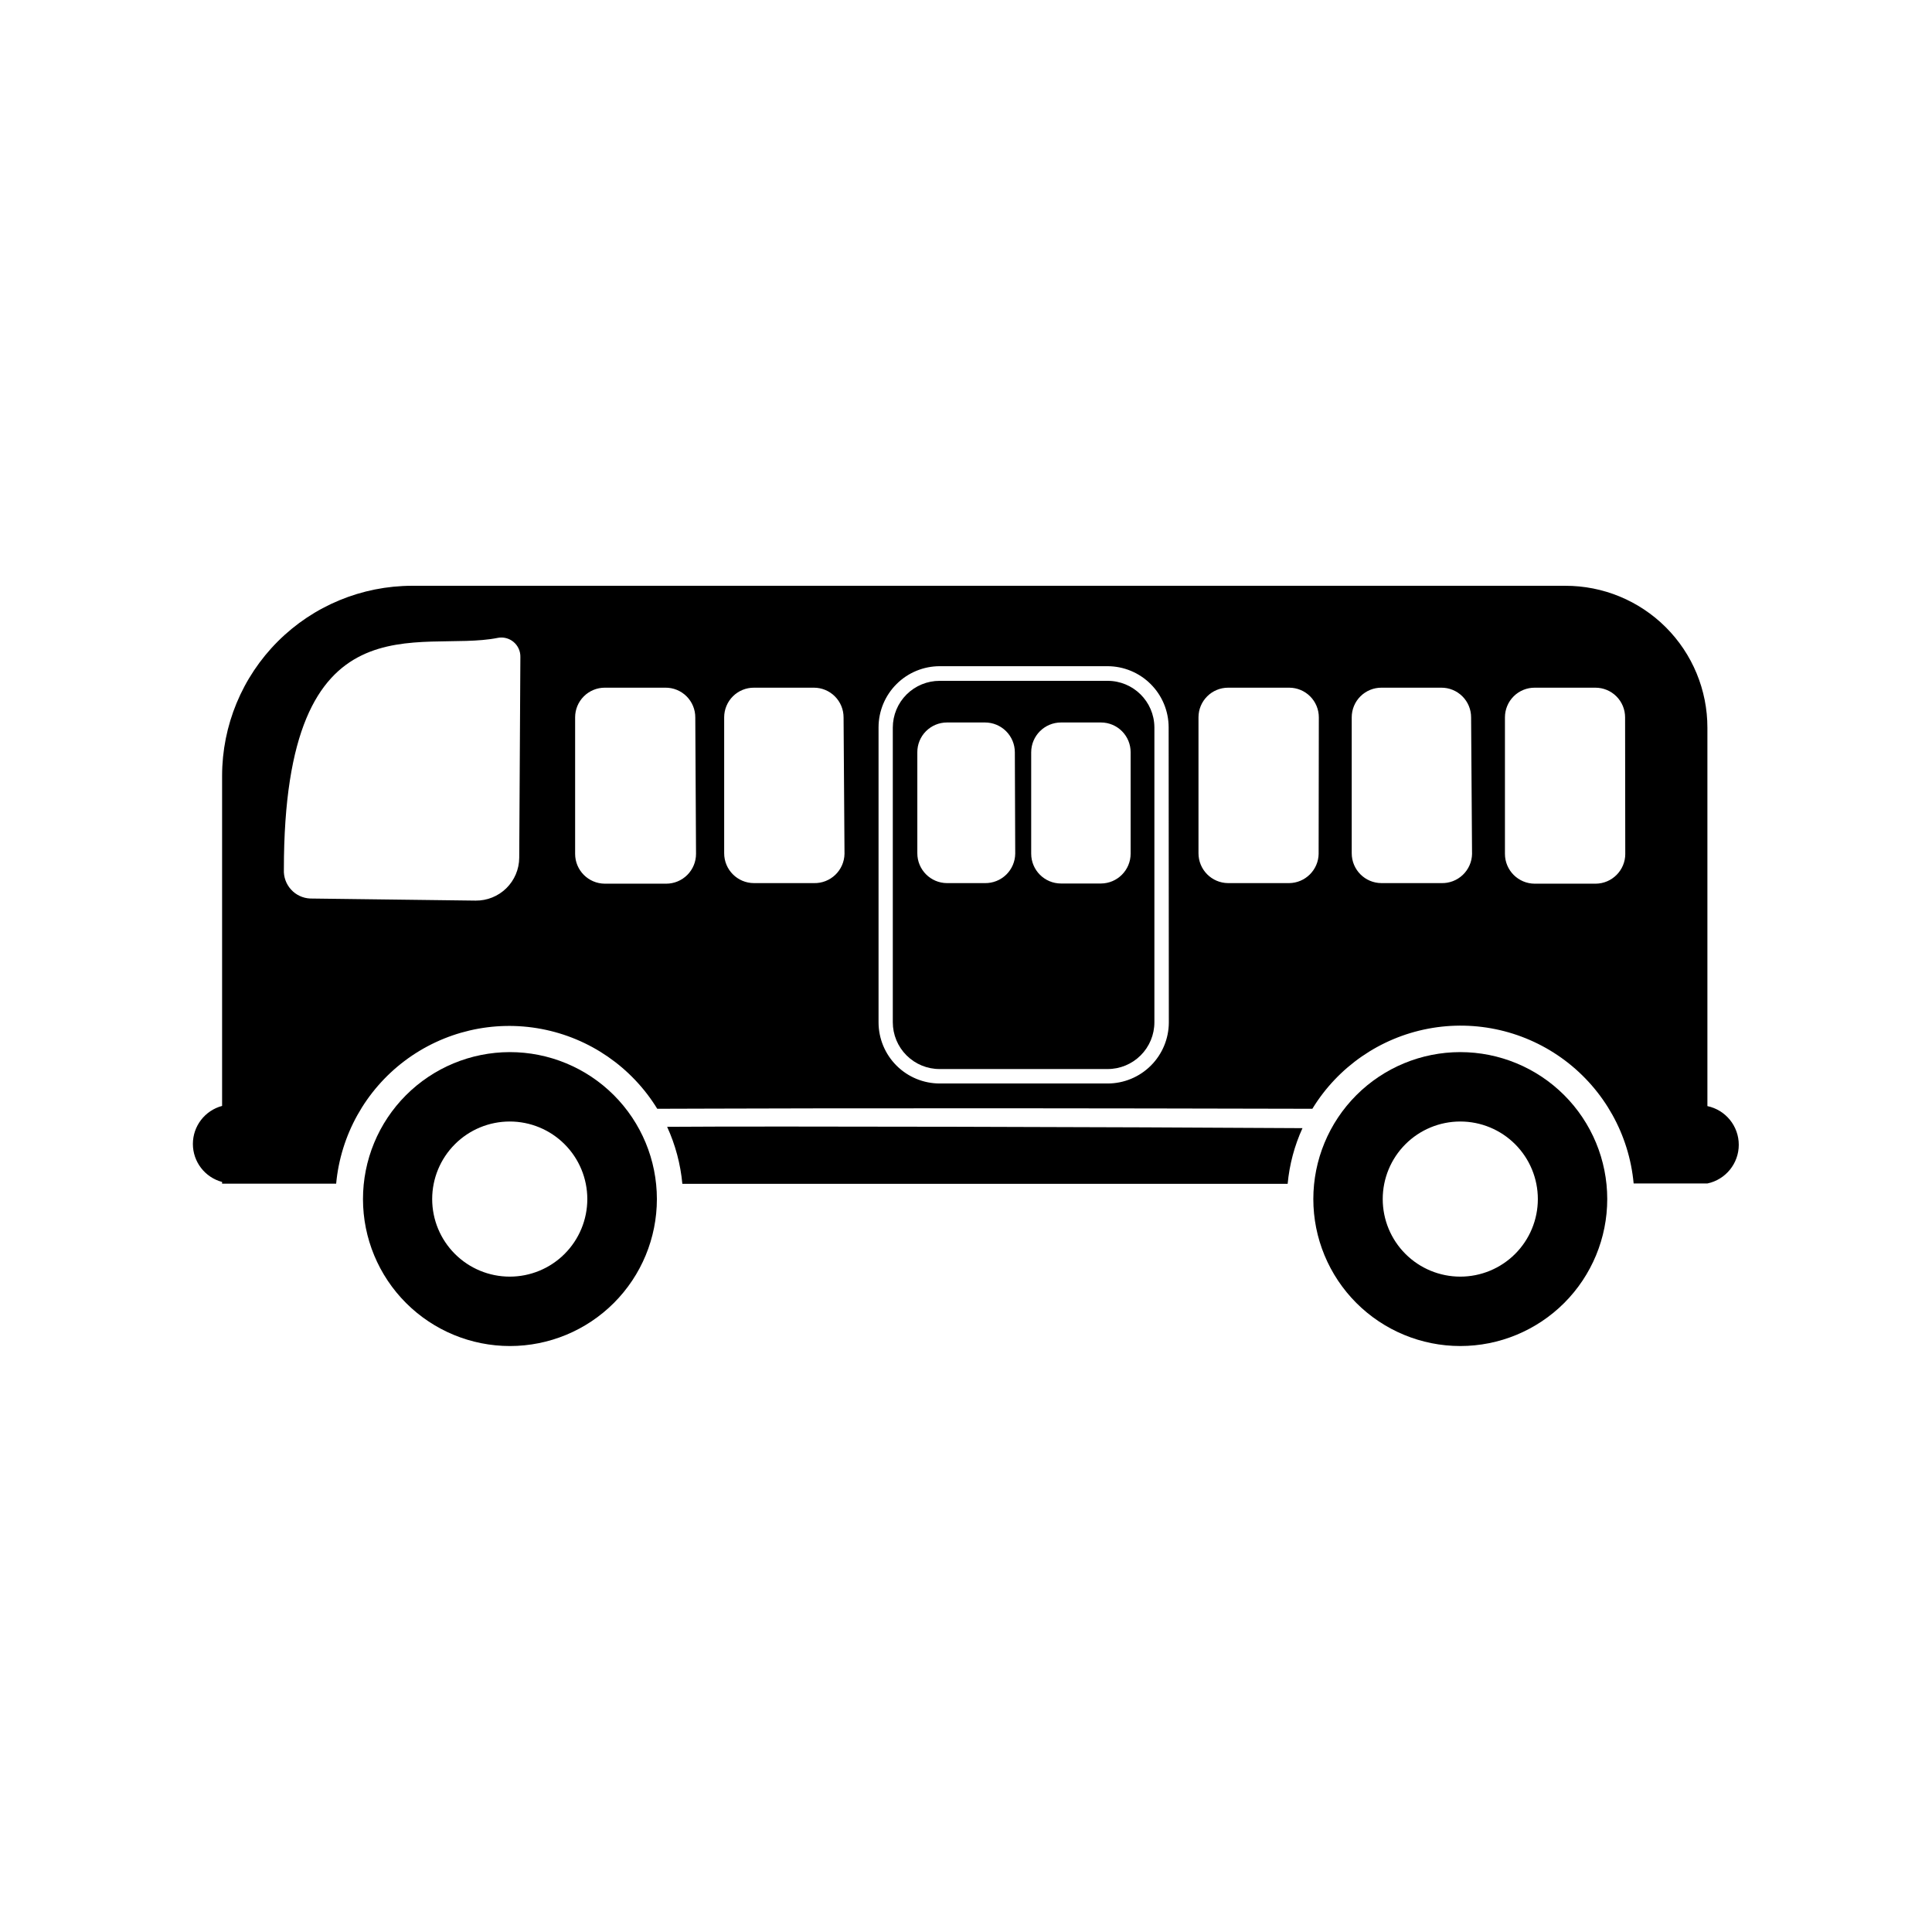 <?xml version="1.0" encoding="UTF-8"?>
<!-- The Best Svg Icon site in the world: iconSvg.co, Visit us! https://iconsvg.co -->
<svg fill="#000000" width="800px" height="800px" version="1.1" viewBox="144 144 512 512" xmlns="http://www.w3.org/2000/svg">
 <g>
  <path d="m279.09 422.82c-10.328 0.016-20.227 4.129-27.52 11.438-7.293 7.309-11.387 17.215-11.375 27.543 0.008 10.324 4.117 20.223 11.422 27.52 7.309 7.297 17.211 11.395 27.539 11.391 10.324-0.004 20.227-4.109 27.527-11.414 7.297-7.301 11.398-17.207 11.398-27.531 0-10.336-4.109-20.25-11.422-27.555-7.316-7.305-17.234-11.402-27.57-11.391zm0 59.5c-5.453 0-10.684-2.164-14.535-6.019-3.856-3.856-6.023-9.082-6.023-14.535s2.168-10.68 6.023-14.535c3.852-3.856 9.082-6.019 14.535-6.019 5.449 0 10.68 2.164 14.531 6.019 3.856 3.856 6.023 9.082 6.023 14.535s-2.168 10.68-6.023 14.535c-3.852 3.856-9.082 6.019-14.531 6.019z"/>
  <path d="m530.99 422.82c-10.328 0-20.234 4.106-27.539 11.406-7.301 7.305-11.406 17.211-11.406 27.539s4.106 20.234 11.406 27.539c7.305 7.301 17.211 11.406 27.539 11.406s20.234-4.106 27.539-11.406c7.305-7.305 11.406-17.211 11.406-27.539s-4.102-20.234-11.406-27.539c-7.305-7.301-17.211-11.406-27.539-11.406zm0 59.5c-5.449 0-10.68-2.164-14.535-6.019s-6.019-9.082-6.019-14.535 2.164-10.68 6.019-14.535 9.086-6.019 14.535-6.019c5.453 0 10.68 2.164 14.535 6.019 3.856 3.856 6.019 9.082 6.019 14.535s-2.164 10.68-6.019 14.535c-3.856 3.856-9.082 6.019-14.535 6.019z"/>
  <path d="m320.8 442.62c2.184 4.773 3.547 9.887 4.031 15.113h160.41c0.473-5.106 1.801-10.098 3.93-14.762-45.344-0.301-142.12-0.555-168.37-0.352z"/>
  <path d="m596.48 436.83v-99.957c0.012-9.992-3.953-19.582-11.027-26.645-7.07-7.062-16.664-11.016-26.656-10.988h-305.56c-13.363 0-26.176 5.305-35.625 14.754-9.449 9.449-14.754 22.262-14.754 35.625v87.461c-4.566 1.219-7.742 5.352-7.742 10.078 0 4.723 3.176 8.855 7.742 10.074v0.453h30.23-0.004c1.195-12.914 7.785-24.73 18.145-32.535 10.363-7.805 23.535-10.879 36.281-8.461 12.746 2.414 23.879 10.094 30.668 21.148 11.387 0 48.82-0.301 173.61 0 6.773-11.082 17.91-18.785 30.664-21.219 12.758-2.43 25.949 0.637 36.32 8.445 10.375 7.812 16.969 19.641 18.16 32.57h19.547c4.844-1.023 8.312-5.301 8.312-10.25 0-4.953-3.469-9.23-8.312-10.254zm-314.88-65.496c-0.023 3.031-1.254 5.93-3.418 8.059-2.164 2.125-5.086 3.305-8.117 3.277l-43.883-0.555c-1.938-0.09-3.762-0.949-5.062-2.387-1.305-1.438-1.984-3.332-1.891-5.269 0-73.656 36.074-57.281 56.68-61.414v-0.004c1.492-0.289 3.035 0.113 4.199 1.09 1.164 0.98 1.824 2.43 1.797 3.949zm46.855-1.059c0 2.098-0.832 4.109-2.316 5.594-1.484 1.484-3.496 2.316-5.594 2.316h-16.273c-4.348-0.027-7.859-3.562-7.859-7.91v-36.172c0-2.086 0.828-4.086 2.305-5.559 1.473-1.473 3.473-2.301 5.555-2.301h16.074c2.09-0.016 4.106 0.809 5.59 2.281 1.484 1.477 2.32 3.484 2.32 5.578zm39.348 0c-0.039 2.106-0.918 4.109-2.441 5.566-1.523 1.457-3.562 2.246-5.668 2.191h-15.871c-4.367 0-7.91-3.539-7.91-7.91v-36.02c0-2.094 0.836-4.102 2.32-5.578 1.484-1.473 3.496-2.297 5.59-2.281h15.871c2.082 0 4.082 0.828 5.555 2.301 1.477 1.473 2.305 3.473 2.305 5.559zm85.949 44.688c-0.012 4.293-1.727 8.406-4.769 11.438-3.039 3.035-7.16 4.734-11.453 4.734h-44.484c-4.293 0-8.414-1.699-11.453-4.734-3.043-3.031-4.758-7.144-4.769-11.438v-78.242c0.012-4.293 1.727-8.406 4.769-11.438 3.039-3.031 7.16-4.734 11.453-4.734h44.438-0.004c4.297 0 8.414 1.703 11.453 4.734 3.043 3.031 4.758 7.144 4.769 11.438zm39.699-44.688h0.004c-0.082 4.269-3.539 7.707-7.812 7.758h-16.172c-4.348-0.027-7.859-3.559-7.859-7.91v-36.02c0-4.344 3.519-7.859 7.859-7.859h16.172c2.086 0 4.086 0.828 5.559 2.301 1.473 1.473 2.301 3.473 2.301 5.559zm40.656 0h0.004c-0.039 2.117-0.926 4.129-2.461 5.586-1.531 1.457-3.586 2.242-5.703 2.172h-15.816c-4.371 0-7.91-3.539-7.91-7.91v-36.02c0-2.094 0.832-4.102 2.32-5.578 1.484-1.473 3.496-2.297 5.59-2.281h15.816c2.094-0.016 4.106 0.809 5.59 2.281 1.488 1.477 2.32 3.484 2.32 5.578zm40.605 0h0.004c0 4.348-3.508 7.883-7.859 7.91h-16.121c-4.367 0-7.91-3.543-7.91-7.91v-36.172c0-2.094 0.836-4.102 2.32-5.578 1.484-1.473 3.496-2.297 5.59-2.281h16.07c2.086 0 4.086 0.828 5.559 2.301 1.473 1.473 2.301 3.473 2.301 5.559z"/>
  <path d="m437.48 324.43h-44.434c-3.297-0.012-6.461 1.289-8.797 3.613-2.336 2.324-3.648 5.484-3.648 8.781v78.09c0 3.297 1.312 6.457 3.648 8.781 2.336 2.328 5.5 3.629 8.797 3.613h44.438-0.004c3.297 0.016 6.461-1.285 8.797-3.613 2.336-2.324 3.648-5.484 3.648-8.781v-78.191c-0.055-6.824-5.617-12.32-12.445-12.293zm-24.434 45.797c-0.027 2.098-0.887 4.102-2.387 5.566-1.504 1.461-3.527 2.269-5.625 2.242h-10.074c-4.348-0.027-7.859-3.559-7.859-7.91v-26.75c-0.016-2.094 0.809-4.106 2.285-5.59 1.473-1.484 3.481-2.32 5.574-2.32h10.074c2.098 0 4.109 0.832 5.594 2.316s2.316 3.496 2.316 5.594zm30.582 0c0 4.348-3.512 7.883-7.859 7.91h-10.582c-4.367 0-7.91-3.539-7.91-7.91v-26.852c0-4.371 3.543-7.91 7.91-7.91h10.582c2.094 0 4.098 0.836 5.574 2.32s2.297 3.496 2.285 5.59z"/>
 </g>
</svg>